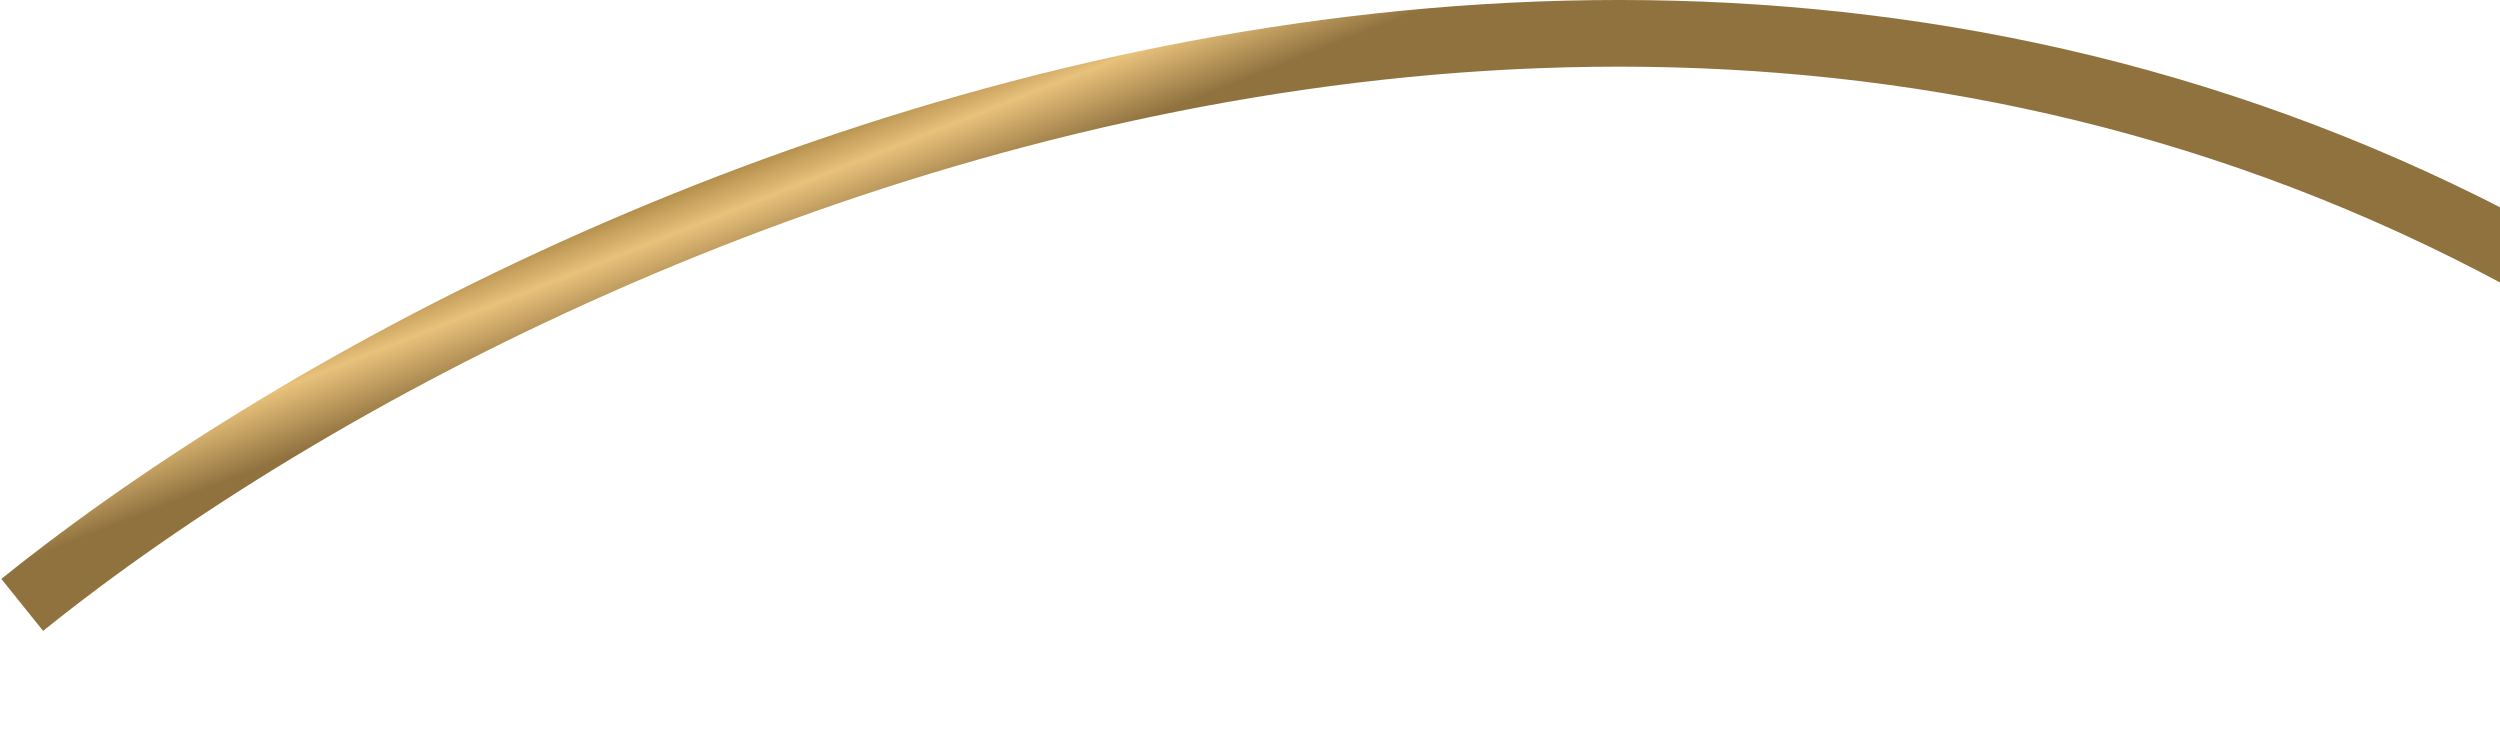 <?xml version="1.0" encoding="UTF-8"?> <svg xmlns="http://www.w3.org/2000/svg" width="225" height="66" viewBox="0 0 225 66" fill="none"> <path d="M2 54.441C53.691 12.859 183.913 -41.149 278 64" stroke="url(#paint0_linear_19_10)" stroke-width="6"></path> <defs> <linearGradient id="paint0_linear_19_10" x1="89.732" y1="3.3" x2="94.058" y2="14.27" gradientUnits="userSpaceOnUse"> <stop stop-color="#8E6A2A"></stop> <stop offset="0.495" stop-color="#E8C17B"></stop> <stop offset="1" stop-color="#90723F"></stop> </linearGradient> </defs> </svg> 